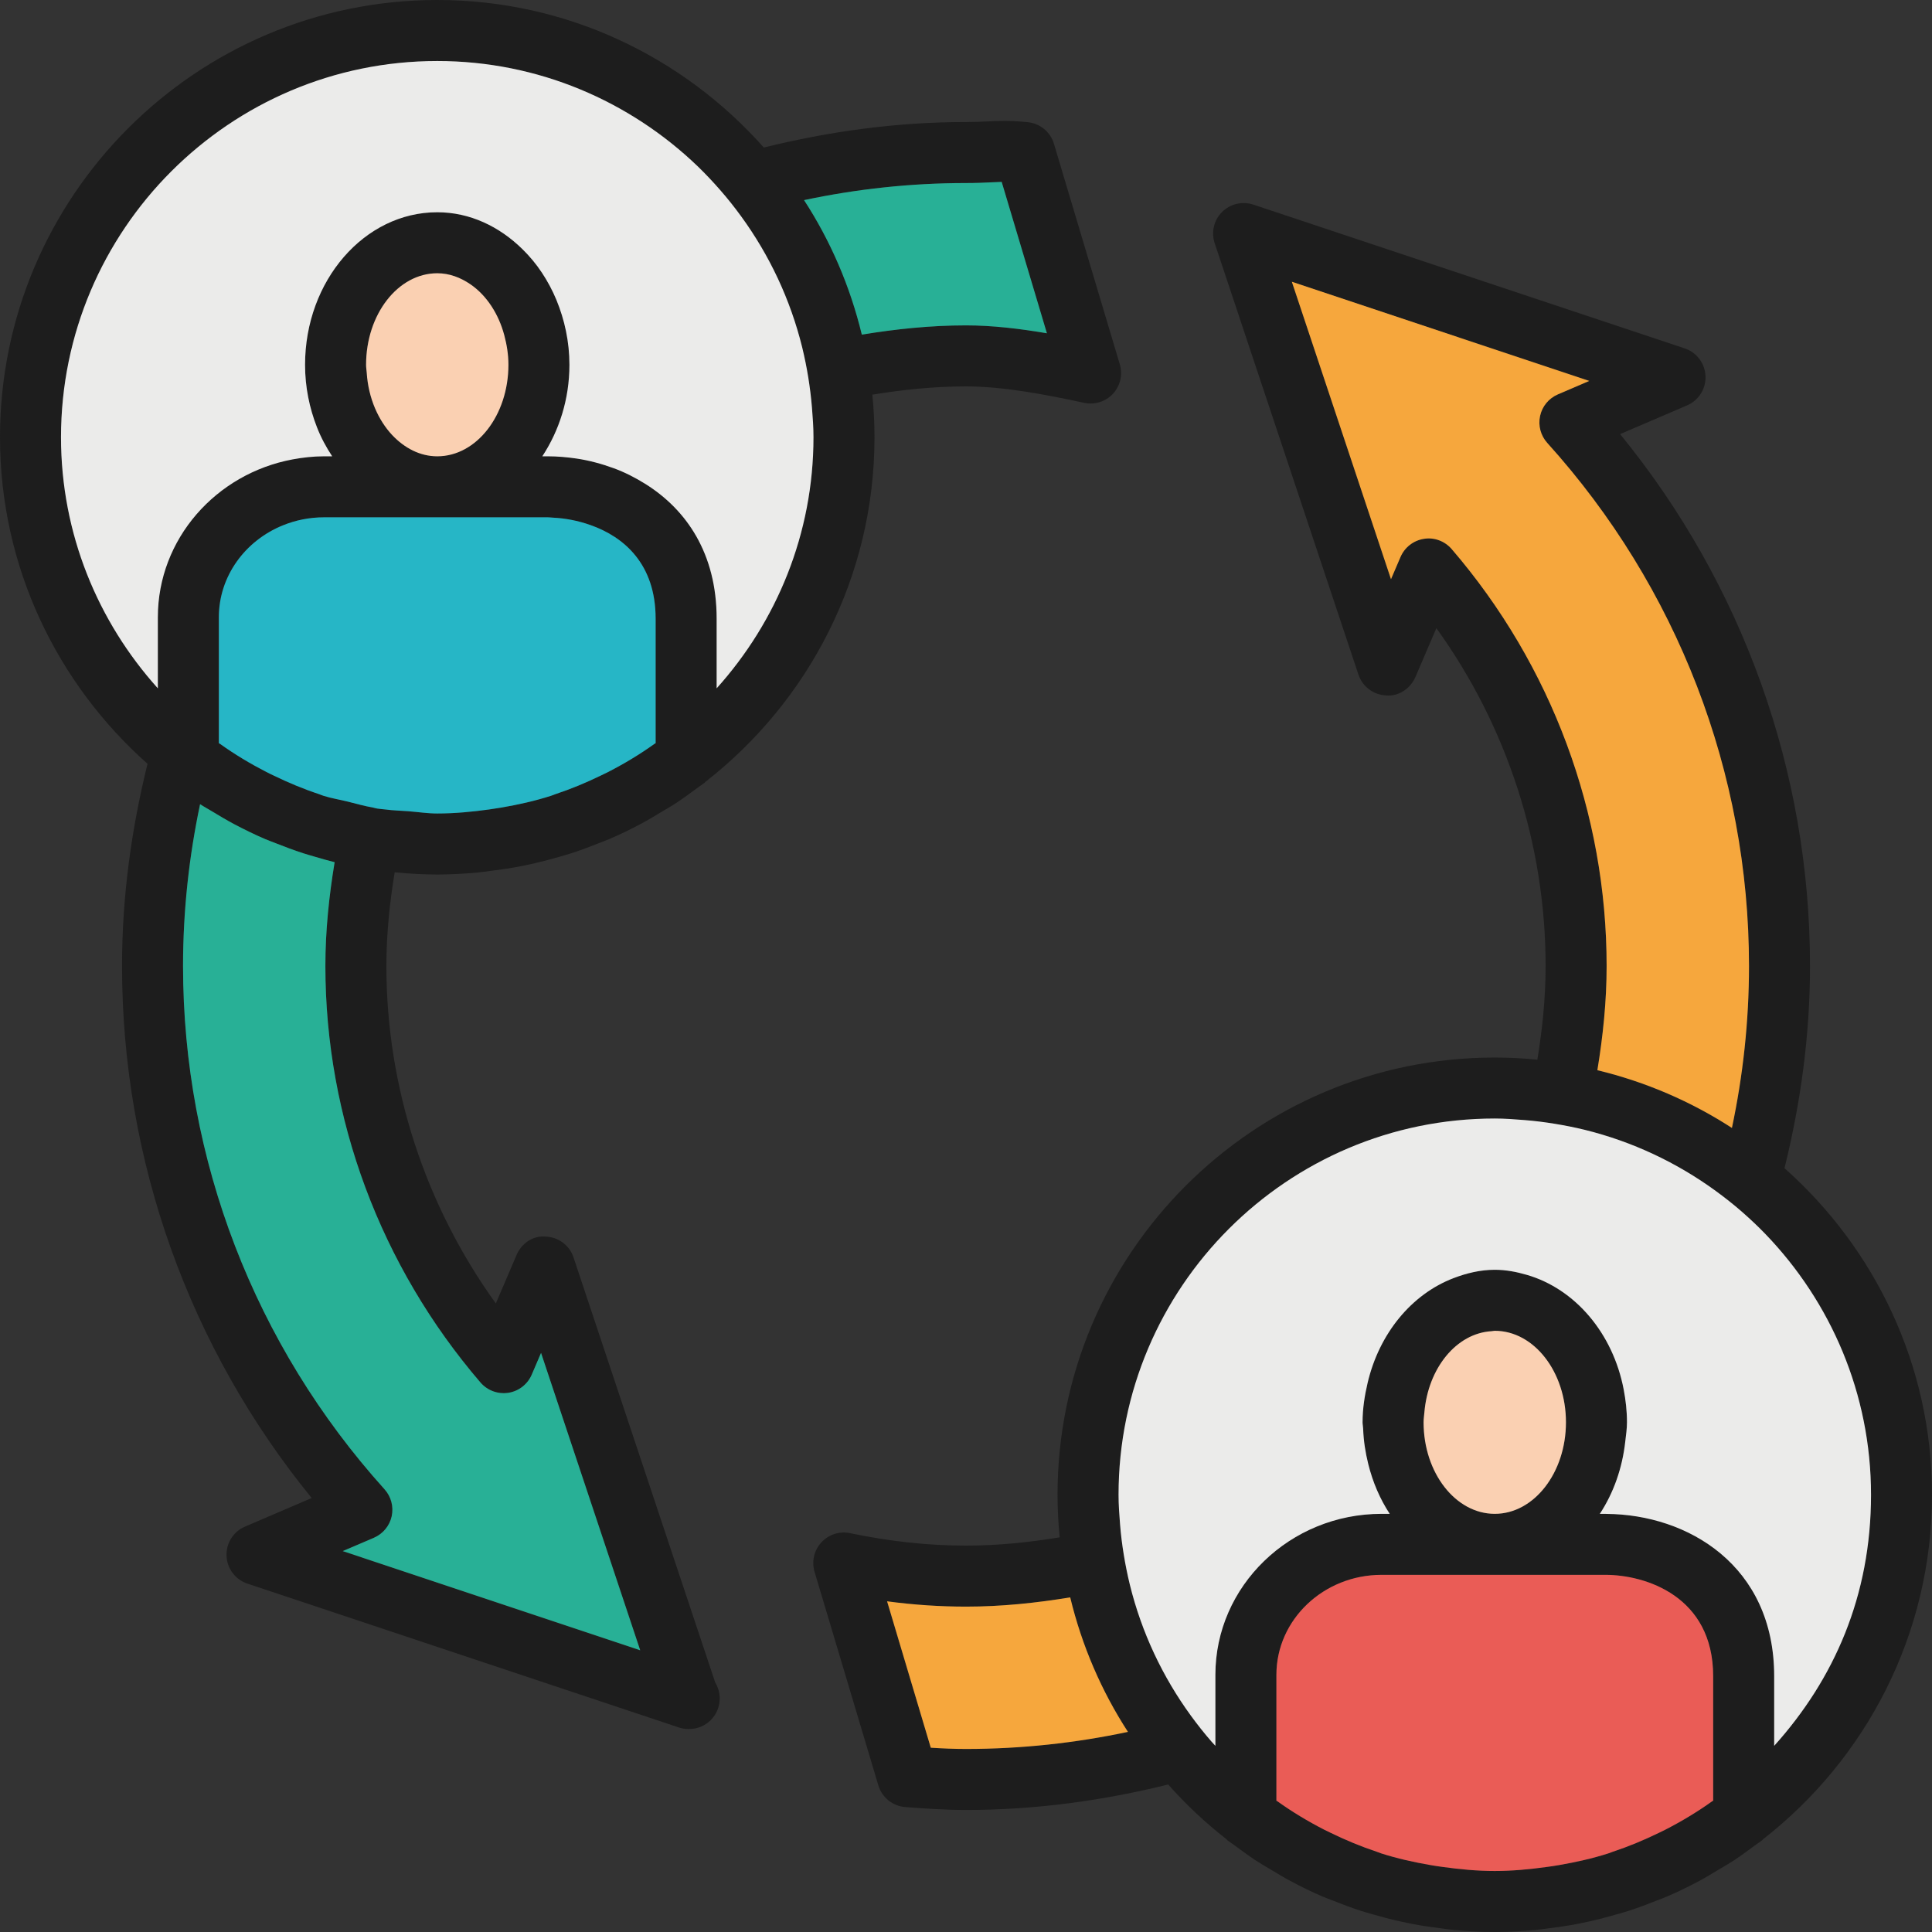 <?xml version="1.0" encoding="UTF-8"?><svg id="Vrstva_2" xmlns="http://www.w3.org/2000/svg" viewBox="0 0 543.06 543.06"><rect x="0" y="0" width="543.06" height="543.06" fill="#333333" stroke="none"/><defs><style>.cls-1{fill:#fad0b2;}.cls-2{fill:#ebebea;}.cls-3{fill:#ea5c56;}.cls-4{fill:#26b6c6;}.cls-5{fill:#1d1d1d;}.cls-6{fill:#28b096;}.cls-7{fill:#f6a73d;}</style></defs><g id="Vrstva_1-2"><g><path class="cls-5" d="M314.76,102.39l-18.51-61.97c-.99-3.33-3.91-5.74-7.38-6.08-5.04-.49-7.86-.38-11.31-.21-1.66,.08-3.51,.17-6.03,.17-19.61,0-38.58,2.66-56.83,7.17C192.17,16.1,159.43,0,122.91,0,55.13,0,0,55.13,0,122.9c0,36.52,16.1,69.27,41.47,91.8-4.51,18.25-7.17,37.21-7.17,56.83,0,54.63,18.86,107.29,53.31,149.54l-18.75,8.04c-3.27,1.41-5.34,4.68-5.18,8.24,.14,3.55,2.47,6.66,5.85,7.78l121.26,40.43c.89,.29,1.81,.44,2.71,.44,.07-.01,.14-.01,.23,0,4.74,0,8.57-3.84,8.57-8.58,0-1.64-.46-3.17-1.25-4.46l-39.84-119.52c-1.12-3.38-4.23-5.71-7.78-5.85-3.69-.33-6.84,1.92-8.24,5.19l-5.82,13.6c-19.91-27.66-30.76-60.85-30.76-94.85,0-8.98,.92-17.74,2.33-26.33,.12,.01,.25,0,.38,.03,3.81,.35,7.68,.58,11.59,.58s7.77-.23,11.58-.58c1.13-.12,2.24-.29,3.34-.43,2.74-.33,5.46-.72,8.14-1.24,1.21-.23,2.39-.48,3.59-.74,2.6-.59,5.16-1.26,7.69-1.99,1.14-.34,2.28-.65,3.42-1.02,2.59-.84,5.13-1.8,7.64-2.8,1-.4,2.02-.75,3.02-1.19,2.99-1.28,5.92-2.71,8.78-4.23,2-1.06,3.96-2.24,5.9-3.42,1.4-.83,2.81-1.63,4.16-2.53,1.91-1.26,3.76-2.63,5.61-3.99,.77-.58,1.57-1.09,2.34-1.68,.08-.06,.1-.16,.17-.21,28.86-22.51,47.52-57.51,47.52-96.86,0-4.04-.22-8.02-.6-11.97,8.58-1.4,17.34-2.32,26.32-2.32,10.39,0,22.1,2.22,33.21,4.62,2.97,.63,6.05-.34,8.1-2.55,2.06-2.24,2.8-5.38,1.92-8.29ZM135.06,388.61c1.95,2.25,4.89,3.33,7.82,2.89,2.93-.45,5.41-2.38,6.58-5.1l2.62-6.12,27.87,83.59-83.61-27.88,8.77-3.75c2.53-1.1,4.4-3.34,4.99-6.04,.59-2.7-.16-5.53-2.01-7.58-36.52-40.51-56.64-92.74-56.64-147.09,0-15.6,1.69-30.79,4.79-45.48,1.15,.75,2.37,1.4,3.54,2.12,1.96,1.18,3.93,2.36,5.95,3.44,2.86,1.51,5.77,2.94,8.77,4.23,.98,.42,1.99,.77,2.99,1.17,2.52,1,5.07,1.96,7.66,2.8,1.12,.37,2.27,.68,3.41,1.02,1.82,.53,3.64,1.07,5.5,1.52-1.57,9.52-2.6,19.22-2.6,29.18,0,42.76,15.49,84.34,43.6,117.08Zm49.23-179.71c-.09,.06-.2,.11-.3,.17-4.19,3-8.56,5.62-13.06,7.93-.65,.34-1.31,.64-1.97,.96-4.17,2.03-8.46,3.82-12.85,5.27-.44,.16-.85,.34-1.27,.47-4.52,1.45-9.16,2.48-13.86,3.29-1.16,.2-2.32,.38-3.49,.54-4.78,.66-9.63,1.13-14.58,1.13-2.78,0-5.48-.43-8.22-.64-2.12-.17-4.27-.2-6.37-.49-.76-.1-1.54-.12-2.31-.26-.4-.05-.78-.2-1.18-.28-2.42-.41-4.76-1.1-7.12-1.68-2.25-.56-4.54-.91-6.74-1.61-.42-.13-.83-.31-1.27-.47-4.39-1.45-8.67-3.24-12.85-5.27-.66-.32-1.32-.62-1.96-.96-4.5-2.31-8.88-4.93-13.07-7.93-.1-.06-.21-.11-.3-.17v-35.39c0-11.59,7.43-21.56,17.99-25.84,3.56-1.45,7.47-2.26,11.58-2.26h62.91c.47,0,1.02,.08,1.51,.1,3.21,.15,6.85,.79,10.53,2.1,9.27,3.29,18.25,10.84,18.25,26.29v35ZM102.9,102.54c0-14.18,8.97-25.73,20.01-25.73,3.38,0,6.53,1.19,9.33,3.11,2.27,1.56,4.26,3.64,5.91,6.15,1.56,2.39,2.78,5.11,3.59,8.13,.7,2.62,1.17,5.4,1.17,8.34,0,14.18-8.97,25.72-20,25.72-4.83,0-9.2-2.3-12.67-5.97-1.96-2.09-3.6-4.65-4.84-7.56-1.28-3.03-2.09-6.39-2.32-10-.06-.73-.18-1.44-.18-2.19Zm98.54,90.94v-19.58c0-18.36-8.53-30.71-20.11-37.92-2.78-1.73-5.69-3.22-8.76-4.35-3.42-1.25-6.94-2.21-10.52-2.74-2.68-.39-5.37-.63-8.05-.63h-1.56c4.72-7.19,7.62-16.03,7.62-25.72,0-6.54-1.37-12.67-3.65-18.22-1.13-2.73-2.5-5.27-4.07-7.65-1.61-2.44-3.44-4.62-5.45-6.6-6.5-6.4-14.81-10.41-23.98-10.41-20.49,0-37.16,19.24-37.16,42.88,0,6.27,1.24,12.19,3.35,17.57,1.14,2.93,2.61,5.62,4.27,8.15h-2.28c-3.03,0-5.98,.34-8.85,.87-21.53,4.02-37.87,22.36-37.87,44.38v19.97c-16.86-18.75-27.22-43.45-27.22-70.58,0-58.31,47.44-105.75,105.76-105.75,28.42,0,54.21,11.33,73.24,29.63,2.22,2.15,4.34,4.41,6.37,6.74,2.05,2.34,3.97,4.77,5.8,7.28,7.95,10.91,13.84,23.36,17.17,36.85,.67,2.77,1.24,5.56,1.7,8.39,.45,2.84,.82,5.69,1.05,8.6,.22,2.73,.42,5.47,.42,8.26,0,27.13-10.36,51.83-27.22,70.58Zm70.09-102.02c-9.99,0-19.73,1.03-29.28,2.6-3.3-13.63-8.81-26.38-16.24-37.81,14.71-3.12,29.92-4.8,45.52-4.8,2.86,0,4.96-.1,6.86-.19,1.09-.06,2.1-.1,3.17-.13l12.71,42.55c-7.64-1.3-15.35-2.22-22.74-2.22Z"/><path class="cls-6" d="M110.1,426.2c.59-2.7-.16-5.53-2.01-7.58-36.52-40.51-56.64-92.74-56.64-147.09,0-15.6,1.69-30.79,4.79-45.48,1.15,.75,2.37,1.4,3.54,2.12,1.96,1.18,3.93,2.36,5.95,3.44,2.86,1.51,5.77,2.94,8.77,4.23,.98,.42,1.99,.77,2.99,1.17,2.52,1,5.07,1.96,7.66,2.8,1.12,.37,2.27,.68,3.41,1.02,1.82,.53,3.64,1.07,5.5,1.52-1.57,9.52-2.6,19.22-2.6,29.18,0,42.76,15.49,84.34,43.6,117.08,1.95,2.25,4.89,3.33,7.82,2.89,2.93-.45,5.41-2.38,6.58-5.1l2.62-6.12,27.87,83.59-83.61-27.88,8.77-3.75c2.53-1.1,4.4-3.34,4.99-6.04Z"/><path class="cls-6" d="M294.27,93.68c-7.64-1.3-15.35-2.22-22.74-2.22-9.99,0-19.73,1.03-29.28,2.6-3.3-13.63-8.81-26.38-16.24-37.81,14.71-3.12,29.92-4.8,45.52-4.8,2.86,0,4.96-.1,6.86-.19,1.09-.06,2.1-.1,3.17-.13l12.71,42.55Z"/><path class="cls-2" d="M201.44,193.48v-19.58c0-18.36-8.53-30.71-20.11-37.92-2.78-1.73-5.69-3.22-8.76-4.35-3.42-1.25-6.94-2.21-10.52-2.74-2.68-.39-5.37-.63-8.05-.63h-1.56c4.72-7.19,7.62-16.03,7.62-25.72,0-6.54-1.37-12.67-3.65-18.22-1.13-2.73-2.5-5.27-4.07-7.65-1.61-2.44-3.44-4.62-5.45-6.6-6.5-6.4-14.81-10.41-23.98-10.41-20.49,0-37.16,19.24-37.16,42.88,0,6.27,1.24,12.19,3.35,17.57,1.14,2.93,2.61,5.62,4.27,8.15h-2.28c-3.03,0-5.98,.34-8.85,.87-21.53,4.02-37.87,22.36-37.87,44.38v19.97c-16.86-18.75-27.22-43.45-27.22-70.58,0-58.31,47.44-105.75,105.76-105.75,28.42,0,54.21,11.33,73.24,29.63,2.22,2.15,4.34,4.41,6.37,6.74,2.05,2.34,3.97,4.77,5.8,7.28,7.95,10.91,13.84,23.36,17.17,36.85,.67,2.77,1.24,5.56,1.7,8.39,.45,2.84,.82,5.69,1.05,8.6,.22,2.73,.42,5.47,.42,8.26,0,27.13-10.36,51.83-27.22,70.58Z"/><path class="cls-1" d="M142.91,102.54c0,14.18-8.97,25.72-20,25.72-4.83,0-9.2-2.3-12.67-5.97-1.96-2.09-3.6-4.65-4.84-7.56-1.28-3.03-2.09-6.39-2.32-10-.06-.73-.18-1.44-.18-2.19,0-14.18,8.97-25.73,20.01-25.73,3.38,0,6.53,1.19,9.33,3.11,2.27,1.56,4.26,3.64,5.91,6.15,1.56,2.39,2.78,5.11,3.59,8.13,.7,2.62,1.17,5.4,1.17,8.34Z"/><path class="cls-4" d="M184.29,173.9v35c-.09,.06-.2,.11-.3,.17-4.19,3-8.56,5.62-13.06,7.93-.65,.34-1.31,.64-1.97,.96-4.17,2.03-8.46,3.82-12.85,5.27-.44,.16-.85,.34-1.27,.47-4.52,1.45-9.16,2.48-13.86,3.29-1.16,.2-2.32,.38-3.49,.54-4.78,.66-9.63,1.13-14.58,1.13-2.78,0-5.48-.43-8.22-.64-2.12-.17-4.27-.2-6.37-.49-.76-.1-1.54-.12-2.31-.26-.4-.05-.78-.2-1.18-.28-2.42-.41-4.76-1.1-7.12-1.68-2.25-.56-4.54-.91-6.74-1.61-.42-.13-.83-.31-1.27-.47-4.39-1.45-8.67-3.24-12.85-5.27-.66-.32-1.32-.62-1.96-.96-4.5-2.31-8.88-4.93-13.07-7.93-.1-.06-.21-.11-.3-.17v-35.39c0-11.59,7.43-21.56,17.99-25.84,3.56-1.45,7.47-2.26,11.58-2.26h62.91c.47,0,1.02,.08,1.51,.1,3.21,.15,6.85,.79,10.53,2.1,9.27,3.29,18.25,10.84,18.25,26.29Z"/><path class="cls-5" d="M501.6,328.36c4.51-18.24,7.17-37.21,7.17-56.83,0-54.61-18.87-107.25-53.38-149.51l18.82-8.07c3.27-1.41,5.34-4.68,5.18-8.24-.14-3.56-2.48-6.66-5.85-7.78l-121.26-40.42c-3.09-1-6.49-.22-8.78,2.08-2.3,2.3-3.1,5.69-2.07,8.77l40.41,121.26c1.13,3.38,4.22,5.71,7.78,5.85,3.44,.36,6.84-1.9,8.24-5.18l5.89-13.72c19.88,27.61,30.7,60.84,30.7,94.96,0,8.98-.91,17.74-2.32,26.33-3.94-.38-7.93-.6-11.97-.6-67.77,0-122.9,55.13-122.9,122.9,0,4.04,.22,8.03,.6,11.97-8.59,1.4-17.34,2.32-26.33,2.32-10.58,0-21.25-1.14-32.61-3.5-2.97-.62-6.02,.38-8.06,2.61-2.04,2.22-2.76,5.36-1.9,8.25l17.93,60.03c1.02,3.4,4.02,5.82,7.55,6.1,5.66,.43,11.33,.82,17.09,.82,19.62,0,38.59-2.65,56.83-7.16,4.99,5.62,10.48,10.78,16.42,15.41,.06,.06,.08,.16,.16,.22,.77,.59,1.58,1.09,2.35,1.67,1.85,1.36,3.69,2.74,5.6,4,1.35,.88,2.76,1.68,4.15,2.52,1.96,1.18,3.92,2.37,5.95,3.44,2.85,1.52,5.77,2.95,8.76,4.23,.98,.43,2,.77,2.99,1.17,2.53,1.01,5.07,1.97,7.66,2.81,1.13,.37,2.28,.68,3.42,1.01,2.53,.74,5.09,1.41,7.69,1.99,1.2,.27,2.39,.51,3.58,.75,2.68,.5,5.41,.9,8.14,1.24,1.11,.13,2.21,.31,3.34,.42,3.82,.36,7.68,.58,11.59,.58s7.77-.22,11.59-.58c1.13-.11,2.23-.29,3.34-.42,2.73-.34,5.46-.73,8.14-1.24,1.2-.24,2.39-.48,3.58-.75,2.6-.58,5.16-1.25,7.69-1.99,1.14-.33,2.28-.64,3.42-1.01,2.59-.84,5.14-1.8,7.65-2.81,.99-.4,2.02-.74,3.01-1.18,3-1.28,5.92-2.71,8.79-4.23,2-1.06,3.95-2.25,5.9-3.43,1.39-.83,2.81-1.63,4.16-2.52,1.91-1.26,3.75-2.64,5.61-4,.76-.58,1.57-1.08,2.34-1.67,.08-.06,.1-.16,.17-.22,28.86-22.5,47.51-57.51,47.51-96.85,0-36.52-16.1-69.27-41.46-91.8Zm-93.55-174.02c-1.93-2.24-4.89-3.37-7.81-2.88-2.92,.45-5.4,2.38-6.57,5.09l-2.68,6.26-27.87-83.61,83.6,27.87-8.83,3.79c-2.53,1.09-4.4,3.33-4.99,6.05-.59,2.7,.16,5.52,2.01,7.58,36.57,40.5,56.71,92.72,56.71,147.04,0,15.61-1.69,30.82-4.8,45.52-11.44-7.42-24.19-12.94-37.82-16.23,1.57-9.56,2.6-19.3,2.6-29.29,0-42.91-15.46-84.53-43.55-117.19Zm-136.52,337.27c-3.32,0-6.62-.14-9.9-.35l-12.28-41.15c7.51,1,14.86,1.49,22.18,1.49,10,0,19.73-1.03,29.29-2.6,3.29,13.63,8.81,26.38,16.23,37.81-14.7,3.12-29.91,4.8-45.52,4.8Zm210.02,14.54c-.09,.07-.2,.11-.31,.18-4.18,2.99-8.56,5.62-13.06,7.93-.65,.33-1.3,.63-1.96,.96-4.18,2.03-8.47,3.82-12.85,5.27-.44,.15-.85,.33-1.28,.47-4.52,1.45-9.15,2.47-13.85,3.29-1.16,.2-2.32,.38-3.5,.53-4.78,.66-9.62,1.13-14.58,1.13s-9.8-.47-14.58-1.13c-1.17-.15-2.33-.33-3.49-.53-4.71-.82-9.34-1.84-13.86-3.29-.42-.14-.84-.32-1.27-.47-4.39-1.45-8.68-3.24-12.85-5.27-.66-.33-1.32-.63-1.97-.96-4.5-2.31-8.88-4.94-13.06-7.93-.1-.07-.21-.11-.3-.18v-35.38c0-15.5,13.26-28.1,29.56-28.1h62.92c11.25,0,30.29,5.99,30.29,28.49v34.99Zm-81.4-106.36c0-.93,.14-1.81,.22-2.72,1.03-12.51,9.01-22.32,18.91-22.89,.3-.01,.58-.11,.88-.11,11.03,0,20.01,11.54,20.01,25.72s-8.98,25.73-20.01,25.73-20.01-11.55-20.01-25.73Zm98.55,90.94v-19.57c0-31.19-24.34-45.46-47.09-45.62-.12,0-.23-.02-.35-.02h-1.57c3.83-5.84,6.33-12.8,7.16-20.41,.2-1.77,.47-3.5,.47-5.32,0-3.19-.36-6.27-.93-9.26-3.03-15.8-13.65-28.24-27.2-32.18-2.91-.85-5.9-1.43-9.03-1.43h-.04c-4.06,.01-7.89,.95-11.53,2.34-11.8,4.5-20.92,15.55-24.18,29.48-.83,3.55-1.41,7.21-1.41,11.05,0,.61,.14,1.16,.16,1.77,.12,3.44,.64,6.74,1.43,9.93,1.27,5.14,3.31,9.87,6.04,14.03h-2.29c-25.76,0-46.71,20.3-46.71,45.25v19.96c-.36-.39-.74-.79-1.09-1.19-2.04-2.34-3.96-4.77-5.79-7.28-7.95-10.91-13.85-23.36-17.17-36.85-.67-2.77-1.24-5.56-1.7-8.39-.46-2.84-.83-5.69-1.05-8.6-.22-2.72-.42-5.47-.42-8.26,0-58.32,47.44-105.76,105.75-105.76,2.79,0,5.54,.21,8.27,.43,2.91,.22,5.77,.59,8.59,1.05,2.84,.46,5.64,1.02,8.4,1.69,13.48,3.33,25.93,9.23,36.84,17.18,2.51,1.83,4.95,3.75,7.28,5.78,2.33,2.04,4.59,4.15,6.74,6.39,18.3,19.02,29.64,44.81,29.64,73.24s-10.37,51.83-27.22,70.57Z"/><path class="cls-3" d="M481.55,471.16v34.99c-.09,.07-.2,.11-.31,.18-4.18,2.99-8.56,5.62-13.06,7.93-.65,.33-1.3,.63-1.96,.96-4.18,2.03-8.47,3.82-12.85,5.27-.44,.15-.85,.33-1.28,.47-4.52,1.45-9.15,2.47-13.85,3.29-1.16,.2-2.32,.38-3.5,.53-4.78,.66-9.62,1.13-14.58,1.13s-9.8-.47-14.58-1.13c-1.17-.15-2.33-.33-3.49-.53-4.71-.82-9.34-1.84-13.86-3.29-.42-.14-.84-.32-1.27-.47-4.39-1.45-8.68-3.24-12.85-5.27-.66-.33-1.32-.63-1.97-.96-4.5-2.31-8.88-4.94-13.06-7.93-.1-.07-.21-.11-.3-.18v-35.38c0-15.5,13.26-28.1,29.56-28.1h62.92c11.25,0,30.29,5.99,30.29,28.49Z"/><path class="cls-7" d="M317.05,486.81c-14.7,3.12-29.91,4.8-45.52,4.8-3.32,0-6.62-.14-9.9-.35l-12.28-41.15c7.51,1,14.86,1.49,22.18,1.49,10,0,19.73-1.03,29.29-2.6,3.29,13.63,8.81,26.38,16.23,37.81Z"/><path class="cls-1" d="M440.17,399.79c0,14.18-8.98,25.73-20.01,25.73s-20.01-11.55-20.01-25.73c0-.93,.14-1.81,.22-2.72,1.03-12.51,9.01-22.32,18.91-22.89,.3-.01,.58-.11,.88-.11,11.03,0,20.01,11.54,20.01,25.72Z"/><path class="cls-2" d="M498.7,490.73v-19.57c0-31.19-24.34-45.46-47.09-45.62-.12,0-.23-.02-.35-.02h-1.57c3.83-5.84,6.33-12.8,7.16-20.41,.2-1.77,.47-3.5,.47-5.32,0-3.19-.36-6.27-.93-9.26-3.03-15.8-13.65-28.24-27.2-32.18-2.91-.85-5.9-1.43-9.03-1.43h-.04c-4.06,.01-7.89,.95-11.53,2.34-11.8,4.5-20.92,15.55-24.18,29.48-.83,3.55-1.41,7.21-1.41,11.05,0,.61,.14,1.16,.16,1.77,.12,3.44,.64,6.74,1.43,9.93,1.27,5.14,3.31,9.87,6.04,14.03h-2.29c-25.76,0-46.71,20.3-46.71,45.25v19.96c-.36-.39-.74-.79-1.09-1.19-2.04-2.34-3.96-4.77-5.79-7.28-7.95-10.91-13.85-23.36-17.17-36.85-.67-2.77-1.24-5.56-1.7-8.39-.46-2.84-.83-5.69-1.05-8.6-.22-2.72-.42-5.47-.42-8.26,0-58.32,47.44-105.76,105.75-105.76,2.79,0,5.54,.21,8.27,.43,2.91,.22,5.77,.59,8.59,1.05,2.84,.46,5.64,1.02,8.4,1.69,13.48,3.33,25.93,9.23,36.84,17.18,2.51,1.83,4.95,3.75,7.28,5.78,2.33,2.04,4.59,4.15,6.74,6.39,18.3,19.02,29.64,44.81,29.64,73.24s-10.37,51.83-27.22,70.57Z"/><path class="cls-7" d="M491.62,271.53c0,15.61-1.69,30.82-4.8,45.52-11.44-7.42-24.19-12.94-37.82-16.23,1.57-9.56,2.6-19.3,2.6-29.29,0-42.91-15.46-84.53-43.55-117.19-1.93-2.24-4.89-3.37-7.81-2.88-2.92,.45-5.4,2.38-6.57,5.09l-2.68,6.26-27.87-83.61,83.6,27.87-8.83,3.79c-2.53,1.09-4.4,3.33-4.99,6.05-.59,2.7,.16,5.52,2.01,7.58,36.57,40.5,56.71,92.72,56.71,147.04Z"/></g></g></svg>